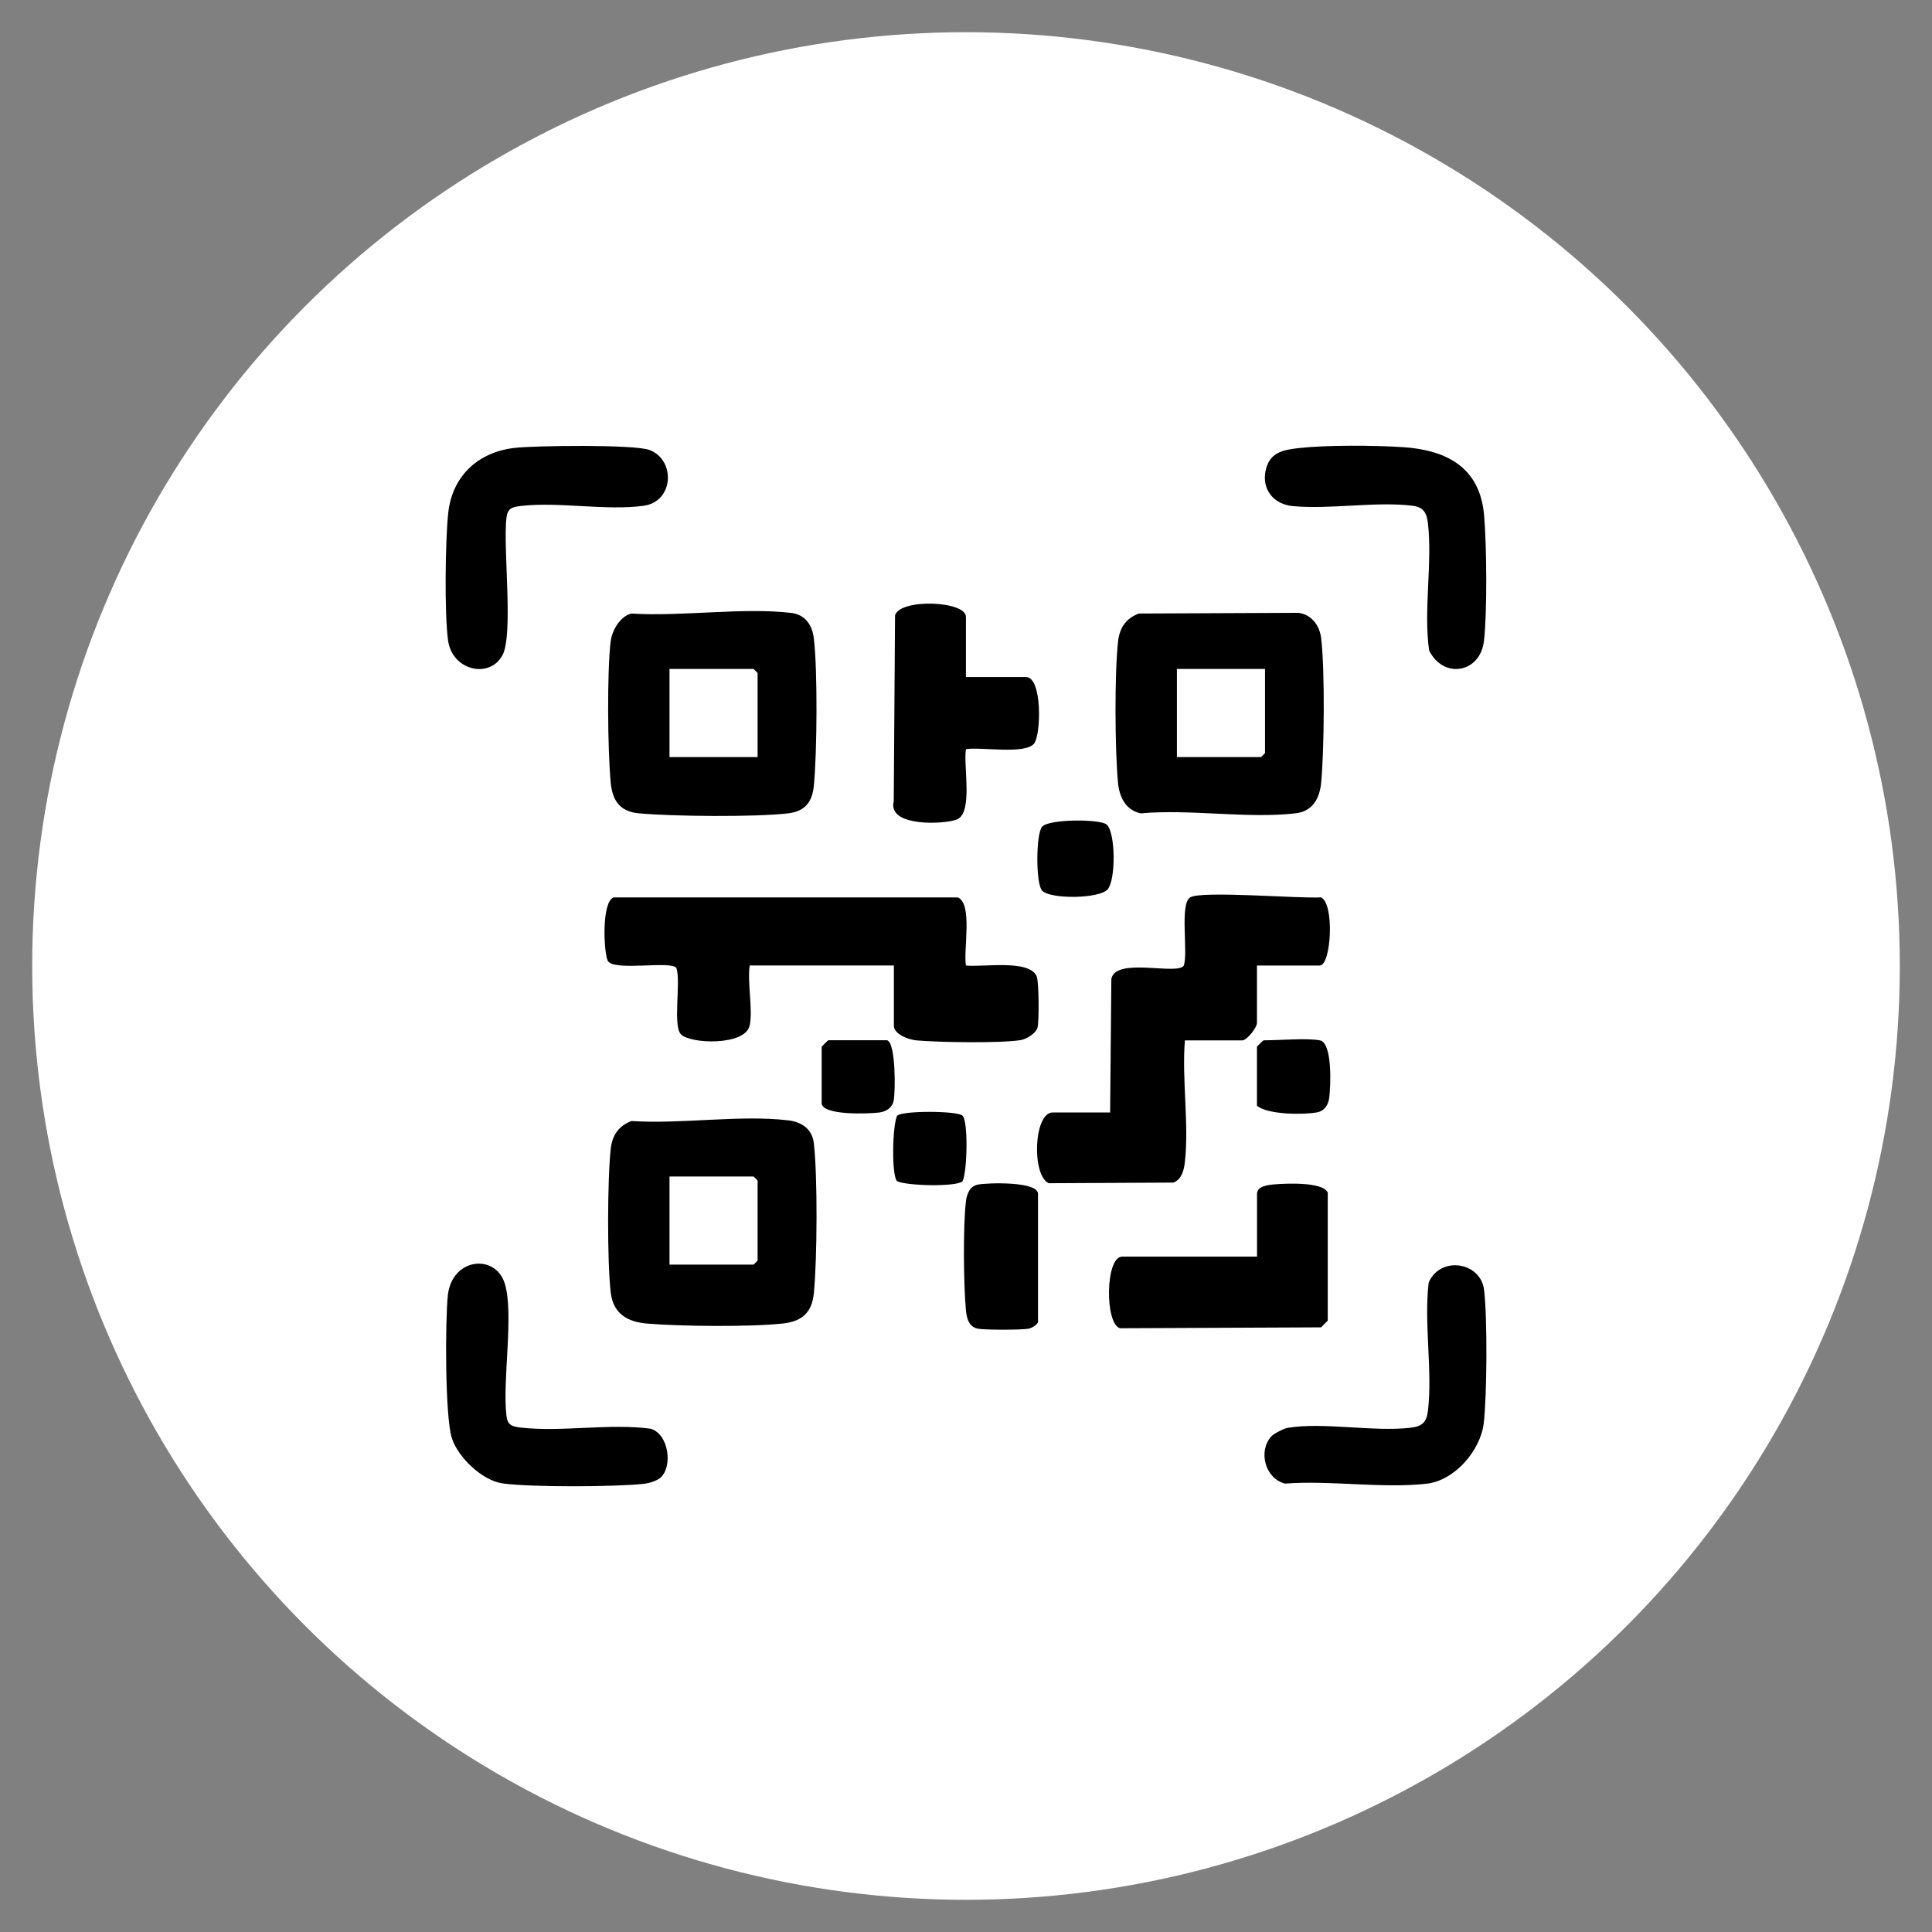 <?xml version="1.0" encoding="UTF-8"?><svg id="a" xmlns="http://www.w3.org/2000/svg" width="300" height="300" viewBox="0 0 300 300"><rect x="0" y="0" width="300" height="300" fill="#808080" stroke="none"/><circle cx="150" cy="150" r="145" style="fill:#fff;"/><path d="M116.4,159.25c-.68,3.17-9.24,2.87-10.67,1.35-1.29-1.37.03-8.17-.7-10.29-.83-1.19-9.61.55-10.63-1.08-.63-1-1.06-9.11.87-9.88h53.47c2.35,1.04.82,8.21,1.25,10.57,2.5.31,9.78-1.01,10.98,1.66.36.8.4,7.08.13,8s-1.72,1.78-2.63,1.93c-3.18.5-12.76.35-16.17.04-1.19-.11-3.5-.93-3.5-2.3v-9.33h-22.39c-.39,2.69.53,6.85,0,9.33ZM204.93,149.92c1.79,0,2.32-9.57.21-10.58-3.21.23-18.52-1.07-20.32,0-1.69,1-.28,8.59-1.01,10.61-1.06,1.53-10.49-1.37-11.24,2.03l-.19,20.76h-8.91c-2.96,0-3.31,9.77-.62,10.99l19.38-.1c1.29-.55,1.62-1.94,1.76-3.21.66-5.87-.49-12.88,0-18.87h8.91c.72,0,2.28-1.99,2.28-2.7v-8.92h9.74ZM94.84,178.33c-.53,4.71-.57,17.74,0,22.41.39,3.26,2.61,4.52,5.59,4.78,5.13.44,16.14.55,21.16-.01,3.02-.34,4.5-1.75,4.79-4.75.51-5.27.59-18.08-.01-23.26-.25-2.16-1.86-3.28-3.94-3.53-7.44-.9-16.74.62-24.39.1-1.97.76-2.96,2.2-3.2,4.27ZM103.96,182.69h13.06l.62.62v12.44l-.62.62h-13.06v-13.69ZM94.83,99.51c-.59,4.87-.47,17.02,0,22.01.26,2.79,1.44,4.5,4.35,4.77,5.31.49,18.08.61,23.25,0,2.65-.32,3.71-1.83,3.95-4.34.49-5.12.59-17.85-.01-22.84-.25-2.07-1.36-3.69-3.52-3.94-7.62-.88-16.99.6-24.8.1-1.72.39-3.01,2.6-3.21,4.26ZM103.96,117.56v-13.69h13.06l.62.62v13.07h-13.68ZM173.62,99.52c-.57,5.04-.5,16.87-.02,22,.21,2.27,1.21,4.27,3.52,4.78,7.61-.7,16.65.86,24.08-.01,2.65-.31,3.72-2.34,3.95-4.76.48-5.1.59-17.44,0-22.42-.23-1.96-1.46-3.67-3.52-3.95l-24.81.11c-1.97.76-2.96,2.2-3.2,4.27ZM196.43,116.94l-.62.62h-13.06v-13.69h13.68v13.07ZM174.24,195.13c-2.61,0-2.71,10.41-.33,11.12l31.22-.14,1.04-1.04v-19.9c-.79-1.69-6.55-1.41-8.3-1.26-.89.08-2.68.25-2.68,1.47v9.75h-20.94ZM69.6,79.66c-.46,4.24-.6,15.73-.02,19.82.66,4.64,6.41,5.97,8.43,2.29,1.75-3.19.08-16.7.63-21.36.18-1.5.89-1.69,2.3-1.85,5.87-.67,13.25.78,19.04-.03,4.67-.66,4.95-7.14.86-8.66-2.36-.88-17.86-.69-21.02-.31-5.64.68-9.61,4.4-10.22,10.1ZM149.99,95.79c0-2.51-10.24-2.89-11.01-.23l-.2,28.87c-1.05,4.07,8.17,3.57,9.87,2.79,2.47-1.13.91-8.41,1.34-10.89,2.32-.38,9.1.86,10.56-.84,1.12-1.3,1.33-10.36-1.23-10.36h-9.33v-9.33ZM101.08,221.86c-6.42-.88-13.84.54-20.14-.18-1.41-.16-2.12-.35-2.3-1.85-.65-5.52,1.19-15.75-.25-20.49s-8.22-4.04-8.85,1.8c-.42,3.93-.45,18.88.63,22.19.98,3,4.72,6.58,7.91,7.02,4.39.6,17.47.55,21.95.05.77-.09,2-.46,2.56-.97,1.88-1.72,1.27-6.7-1.51-7.56ZM196.52,73.07c-.62,3.01,1.33,5.26,4.24,5.52,5.82.54,13.08-.78,18.7-.04,1.61.21,2.09,1.18,2.27,2.71.71,6.17-.7,13.45.18,19.73,2.21,4.52,7.95,3.53,8.52-1.47.52-4.58.42-14.82.02-19.51-.64-7.45-5.83-10.14-12.64-10.58-4.45-.29-11.69-.34-16.07.14-2.46.27-4.63.65-5.21,3.5ZM199.56,230.37c6.96-.53,15.14.79,21.96.02,4.35-.49,8.36-5.12,8.87-9.38s.58-16.3.06-20.7-6.85-5.34-8.61-1.13c-.74,6.3.61,13.65-.1,19.82-.21,1.84-.88,2.48-2.7,2.7-5.76.67-13.54-.9-19.06.01-.62.1-2.2.91-2.59,1.35-2.07,2.35-.92,6.55,2.17,7.32ZM161.18,185.38c0-1.97-7.82-1.73-9.32-1.44-1.31.25-1.75,1.52-1.88,2.68-.44,3.84-.36,12.69-.01,16.62.11,1.28.37,2.79,1.89,3.08,1.08.21,6.78.2,7.86,0,.49-.09,1.35-.62,1.46-1.03v-19.91ZM161.82,128.36c-.98,1.14-1,8.9,0,9.94,1.31,1.36,8.86,1.27,10.16-.19s1.26-8.77-.12-10.06c-.96-.9-8.99-.9-10.04.32ZM128.63,161.53c-.07,0-1.04.96-1.04,1.04v8.71c0,1.98,7.41,1.67,8.94,1.47,1.1-.14,2.04-.75,2.25-1.9.26-1.4.33-8.91-1.03-9.32h-9.12ZM196.22,161.53c-.07,0-1.04.96-1.04,1.04v9.13c1.68,1.4,7.2,1.42,9.32,1.03,1.15-.21,1.76-1.15,1.9-2.25.23-1.77.54-8.57-1.47-8.94s-6.31,0-8.71,0ZM139.3,173.25c-.73,1.54-.89,9.28,0,10.17,1.54.73,9.28.9,10.17,0,.73-1.54.89-9.28,0-10.17-.79-.79-9.36-.81-10.17,0Z"/></svg>